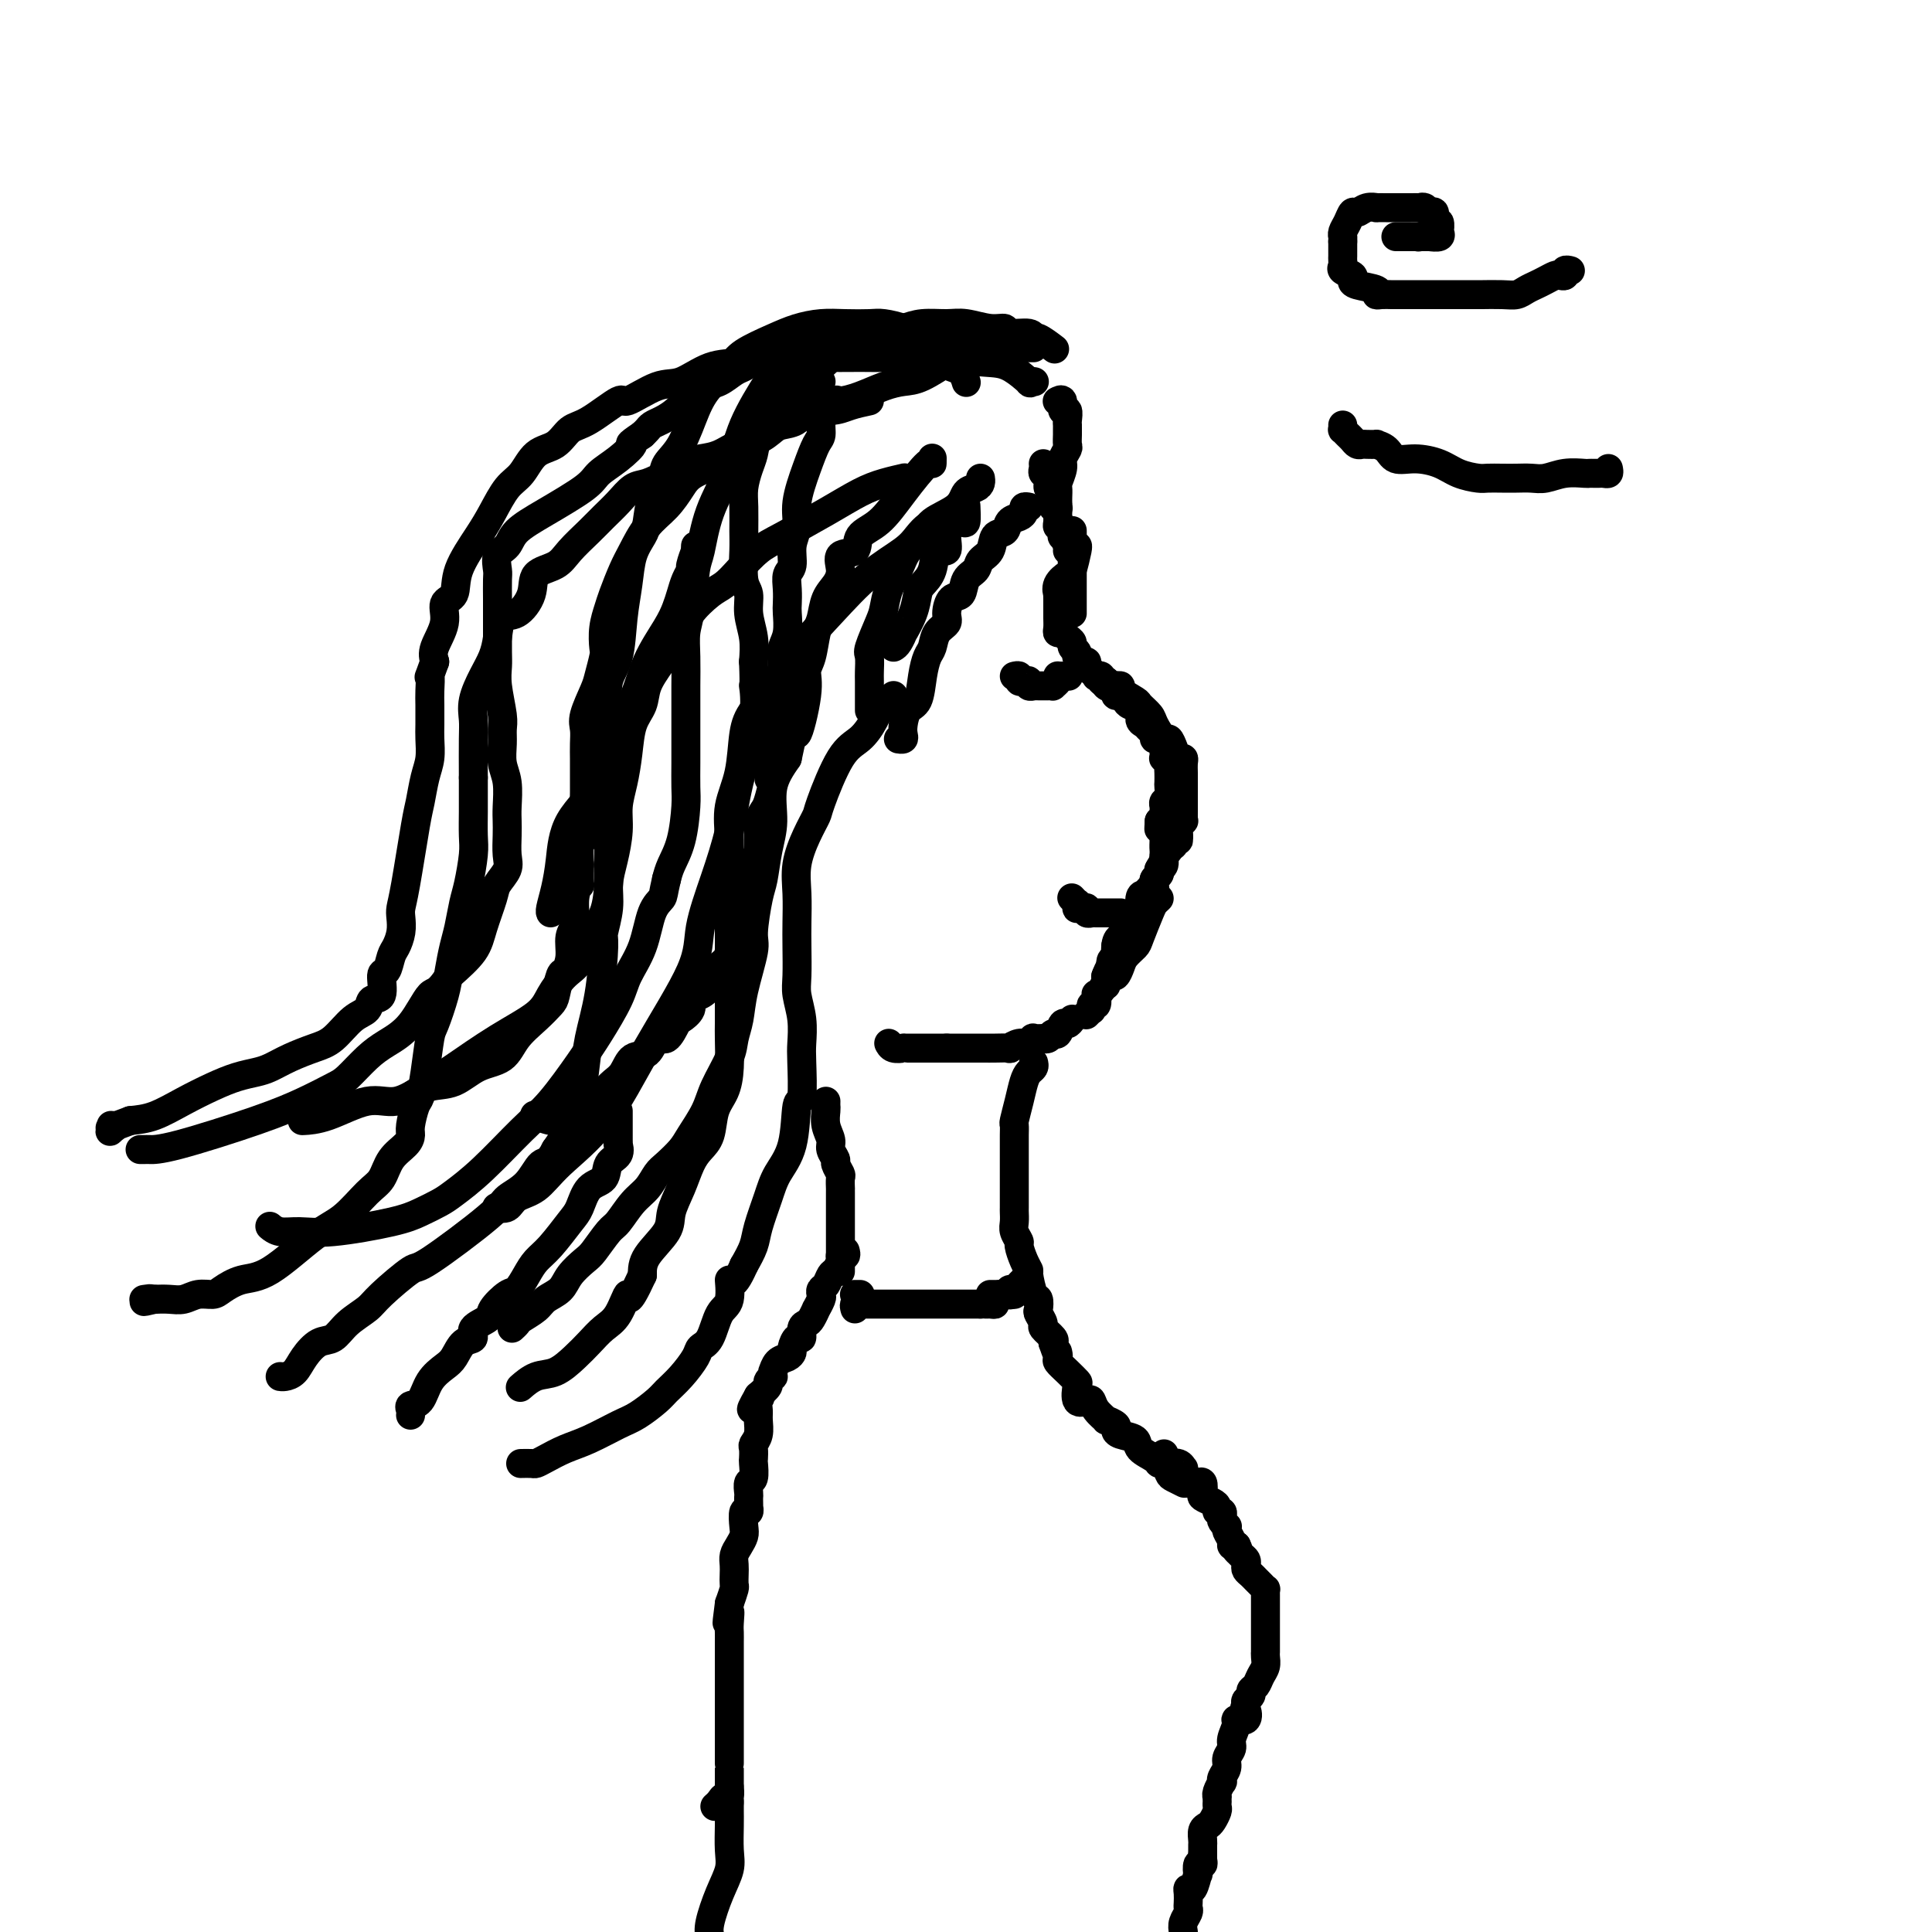 <svg viewBox='0 0 400 400' version='1.1' xmlns='http://www.w3.org/2000/svg' xmlns:xlink='http://www.w3.org/1999/xlink'><g fill='none' stroke='#000000' stroke-width='6' stroke-linecap='round' stroke-linejoin='round'><path d='M222,110c0.000,-0.132 0.000,-0.264 0,0c0.000,0.264 -0.000,0.925 0,1c0.000,0.075 0.000,-0.436 0,0c0.000,0.436 0.000,1.819 0,3c-0.000,1.181 0.000,2.159 0,3c0.000,0.841 -0.000,1.545 0,3c0.000,1.455 0.000,3.661 0,5c0.000,1.339 0.000,1.811 0,2c0.000,0.189 0.000,0.094 0,0'/><path d='M223,113c0.099,-0.012 0.198,-0.024 0,1c-0.198,1.024 -0.694,3.082 -1,4c-0.306,0.918 -0.422,0.694 -1,1c-0.578,0.306 -1.619,1.141 -2,2c-0.381,0.859 -0.102,1.740 0,2c0.102,0.260 0.027,-0.102 0,0c-0.027,0.102 -0.007,0.668 0,1c0.007,0.332 0.002,0.431 0,1c-0.002,0.569 -0.000,1.609 0,2c0.000,0.391 -0.001,0.133 0,0c0.001,-0.133 0.003,-0.142 0,0c-0.003,0.142 -0.012,0.433 0,1c0.012,0.567 0.046,1.409 0,2c-0.046,0.591 -0.171,0.932 0,1c0.171,0.068 0.638,-0.137 1,0c0.362,0.137 0.619,0.615 1,1c0.381,0.385 0.886,0.676 1,1c0.114,0.324 -0.163,0.679 0,1c0.163,0.321 0.766,0.607 1,1c0.234,0.393 0.101,0.893 0,1c-0.101,0.107 -0.168,-0.179 0,0c0.168,0.179 0.571,0.822 1,1c0.429,0.178 0.884,-0.110 1,0c0.116,0.110 -0.109,0.617 0,1c0.109,0.383 0.550,0.642 1,1c0.450,0.358 0.908,0.814 1,1c0.092,0.186 -0.181,0.101 0,0c0.181,-0.101 0.818,-0.220 1,0c0.182,0.220 -0.091,0.777 0,1c0.091,0.223 0.545,0.111 1,0'/><path d='M229,141c1.502,1.925 0.258,1.238 0,1c-0.258,-0.238 0.470,-0.026 1,0c0.530,0.026 0.863,-0.134 1,0c0.137,0.134 0.077,0.561 0,1c-0.077,0.439 -0.170,0.890 0,1c0.170,0.110 0.605,-0.121 1,0c0.395,0.121 0.750,0.596 1,1c0.250,0.404 0.395,0.738 1,1c0.605,0.262 1.669,0.451 2,1c0.331,0.549 -0.070,1.458 0,2c0.070,0.542 0.610,0.719 1,1c0.390,0.281 0.630,0.667 1,1c0.370,0.333 0.870,0.614 1,1c0.130,0.386 -0.109,0.877 0,1c0.109,0.123 0.565,-0.121 1,0c0.435,0.121 0.848,0.606 1,1c0.152,0.394 0.045,0.697 0,1c-0.045,0.303 -0.026,0.606 0,1c0.026,0.394 0.060,0.878 0,1c-0.060,0.122 -0.212,-0.118 0,0c0.212,0.118 0.789,0.594 1,1c0.211,0.406 0.058,0.743 0,1c-0.058,0.257 -0.019,0.436 0,1c0.019,0.564 0.019,1.513 0,2c-0.019,0.487 -0.058,0.512 0,1c0.058,0.488 0.212,1.440 0,2c-0.212,0.560 -0.792,0.727 -1,1c-0.208,0.273 -0.046,0.650 0,1c0.046,0.350 -0.026,0.671 0,1c0.026,0.329 0.150,0.665 0,1c-0.150,0.335 -0.575,0.667 -1,1'/><path d='M240,170c-0.155,2.702 -0.042,1.458 0,1c0.042,-0.458 0.012,-0.131 0,0c-0.012,0.131 -0.006,0.065 0,0'/><path d='M231,142c-0.137,0.015 -0.273,0.031 0,0c0.273,-0.031 0.956,-0.107 1,0c0.044,0.107 -0.550,0.397 0,1c0.550,0.603 2.245,1.518 3,2c0.755,0.482 0.569,0.530 1,1c0.431,0.470 1.477,1.361 2,2c0.523,0.639 0.521,1.026 1,2c0.479,0.974 1.439,2.533 2,3c0.561,0.467 0.725,-0.160 1,0c0.275,0.160 0.662,1.106 1,2c0.338,0.894 0.626,1.735 1,2c0.374,0.265 0.832,-0.045 1,0c0.168,0.045 0.045,0.446 0,1c-0.045,0.554 -0.012,1.262 0,2c0.012,0.738 0.003,1.507 0,2c-0.003,0.493 -0.001,0.710 0,1c0.001,0.290 0.000,0.651 0,1c-0.000,0.349 -0.000,0.685 0,1c0.000,0.315 0.000,0.609 0,1c-0.000,0.391 -0.000,0.879 0,1c0.000,0.121 0.001,-0.126 0,0c-0.001,0.126 -0.004,0.626 0,1c0.004,0.374 0.015,0.621 0,1c-0.015,0.379 -0.057,0.889 0,1c0.057,0.111 0.211,-0.177 0,0c-0.211,0.177 -0.789,0.821 -1,1c-0.211,0.179 -0.057,-0.106 0,0c0.057,0.106 0.016,0.602 0,1c-0.016,0.398 -0.008,0.699 0,1'/><path d='M244,173c-0.112,2.350 0.110,0.225 0,0c-0.110,-0.225 -0.550,1.449 -1,2c-0.450,0.551 -0.909,-0.020 -1,0c-0.091,0.020 0.186,0.633 0,1c-0.186,0.367 -0.835,0.490 -1,1c-0.165,0.510 0.153,1.408 0,2c-0.153,0.592 -0.777,0.880 -1,1c-0.223,0.120 -0.045,0.074 0,0c0.045,-0.074 -0.044,-0.175 0,0c0.044,0.175 0.219,0.625 0,1c-0.219,0.375 -0.833,0.675 -1,1c-0.167,0.325 0.114,0.674 0,1c-0.114,0.326 -0.622,0.630 -1,1c-0.378,0.370 -0.625,0.807 -1,1c-0.375,0.193 -0.877,0.141 -1,1c-0.123,0.859 0.135,2.627 0,3c-0.135,0.373 -0.662,-0.649 -1,0c-0.338,0.649 -0.486,2.971 -1,4c-0.514,1.029 -1.395,0.767 -2,1c-0.605,0.233 -0.933,0.963 -1,2c-0.067,1.037 0.126,2.381 0,3c-0.126,0.619 -0.572,0.513 -1,1c-0.428,0.487 -0.836,1.568 -1,2c-0.164,0.432 -0.082,0.216 0,0'/><path d='M231,196c0.009,-0.087 0.017,-0.174 0,0c-0.017,0.174 -0.061,0.610 0,1c0.061,0.390 0.227,0.733 0,1c-0.227,0.267 -0.848,0.456 -1,1c-0.152,0.544 0.166,1.442 0,2c-0.166,0.558 -0.815,0.774 -1,1c-0.185,0.226 0.095,0.461 0,1c-0.095,0.539 -0.565,1.383 -1,2c-0.435,0.617 -0.834,1.006 -1,1c-0.166,-0.006 -0.097,-0.408 0,0c0.097,0.408 0.223,1.625 0,2c-0.223,0.375 -0.796,-0.092 -1,0c-0.204,0.092 -0.041,0.743 0,1c0.041,0.257 -0.041,0.120 0,0c0.041,-0.120 0.203,-0.225 0,0c-0.203,0.225 -0.772,0.778 -1,1c-0.228,0.222 -0.114,0.111 0,0'/><path d='M241,172c0.001,0.440 0.001,0.880 0,1c-0.001,0.120 -0.004,-0.080 0,0c0.004,0.080 0.016,0.441 0,1c-0.016,0.559 -0.061,1.316 0,2c0.061,0.684 0.227,1.296 0,2c-0.227,0.704 -0.846,1.499 -1,2c-0.154,0.501 0.156,0.708 0,1c-0.156,0.292 -0.778,0.670 -1,1c-0.222,0.330 -0.045,0.612 0,1c0.045,0.388 -0.043,0.881 0,1c0.043,0.119 0.218,-0.136 0,0c-0.218,0.136 -0.829,0.664 -1,1c-0.171,0.336 0.098,0.481 0,1c-0.098,0.519 -0.562,1.414 -1,2c-0.438,0.586 -0.850,0.864 -1,1c-0.150,0.136 -0.039,0.131 0,0c0.039,-0.131 0.007,-0.389 0,0c-0.007,0.389 0.012,1.424 0,2c-0.012,0.576 -0.055,0.694 0,1c0.055,0.306 0.207,0.799 0,1c-0.207,0.201 -0.772,0.109 -1,0c-0.228,-0.109 -0.117,-0.236 0,0c0.117,0.236 0.242,0.834 0,1c-0.242,0.166 -0.849,-0.099 -1,0c-0.151,0.099 0.155,0.563 0,1c-0.155,0.437 -0.773,0.849 -1,1c-0.227,0.151 -0.065,0.043 0,0c0.065,-0.043 0.032,-0.022 0,0'/><path d='M240,186c-0.366,0.335 -0.732,0.670 -1,1c-0.268,0.330 -0.439,0.654 -1,2c-0.561,1.346 -1.512,3.713 -2,5c-0.488,1.287 -0.512,1.493 -1,2c-0.488,0.507 -1.441,1.316 -2,2c-0.559,0.684 -0.724,1.245 -1,2c-0.276,0.755 -0.662,1.705 -1,2c-0.338,0.295 -0.627,-0.065 -1,0c-0.373,0.065 -0.831,0.556 -1,1c-0.169,0.444 -0.048,0.841 0,1c0.048,0.159 0.024,0.079 0,0'/><path d='M221,114c0.111,-0.180 0.222,-0.359 0,-1c-0.222,-0.641 -0.777,-1.743 -1,-2c-0.223,-0.257 -0.112,0.331 0,0c0.112,-0.331 0.227,-1.582 0,-2c-0.227,-0.418 -0.797,-0.004 -1,0c-0.203,0.004 -0.041,-0.401 0,-1c0.041,-0.599 -0.041,-1.390 0,-2c0.041,-0.610 0.203,-1.037 0,-1c-0.203,0.037 -0.771,0.539 -1,0c-0.229,-0.539 -0.118,-2.119 0,-3c0.118,-0.881 0.242,-1.062 0,-1c-0.242,0.062 -0.849,0.367 -1,0c-0.151,-0.367 0.156,-1.405 0,-2c-0.156,-0.595 -0.774,-0.747 -1,-1c-0.226,-0.253 -0.061,-0.607 0,-1c0.061,-0.393 0.017,-0.827 0,-1c-0.017,-0.173 -0.009,-0.087 0,0'/><path d='M219,105c0.002,-0.368 0.005,-0.735 0,-1c-0.005,-0.265 -0.016,-0.427 0,-1c0.016,-0.573 0.061,-1.558 0,-2c-0.061,-0.442 -0.227,-0.341 0,-1c0.227,-0.659 0.845,-2.078 1,-3c0.155,-0.922 -0.155,-1.346 0,-2c0.155,-0.654 0.774,-1.538 1,-2c0.226,-0.462 0.060,-0.504 0,-1c-0.060,-0.496 -0.015,-1.447 0,-2c0.015,-0.553 0.000,-0.706 0,-1c-0.000,-0.294 0.015,-0.727 0,-1c-0.015,-0.273 -0.060,-0.385 0,-1c0.060,-0.615 0.226,-1.734 0,-2c-0.226,-0.266 -0.844,0.320 -1,0c-0.156,-0.320 0.150,-1.548 0,-2c-0.150,-0.452 -0.757,-0.129 -1,0c-0.243,0.129 -0.121,0.065 0,0'/><path d='M218,72c0.309,0.235 0.618,0.471 0,0c-0.618,-0.471 -2.164,-1.647 -3,-2c-0.836,-0.353 -0.963,0.117 -1,0c-0.037,-0.117 0.016,-0.820 -1,-1c-1.016,-0.180 -3.103,0.162 -4,0c-0.897,-0.162 -0.606,-0.829 -1,-1c-0.394,-0.171 -1.473,0.153 -3,0c-1.527,-0.153 -3.504,-0.784 -5,-1c-1.496,-0.216 -2.513,-0.017 -4,0c-1.487,0.017 -3.445,-0.148 -5,0c-1.555,0.148 -2.708,0.608 -4,1c-1.292,0.392 -2.724,0.714 -4,1c-1.276,0.286 -2.397,0.534 -4,1c-1.603,0.466 -3.689,1.150 -5,2c-1.311,0.850 -1.848,1.866 -3,3c-1.152,1.134 -2.918,2.386 -4,3c-1.082,0.614 -1.480,0.590 -2,1c-0.520,0.410 -1.161,1.252 -2,2c-0.839,0.748 -1.875,1.400 -3,3c-1.125,1.600 -2.340,4.149 -3,6c-0.660,1.851 -0.765,3.006 -1,4c-0.235,0.994 -0.598,1.827 -1,3c-0.402,1.173 -0.841,2.685 -1,4c-0.159,1.315 -0.039,2.434 0,4c0.039,1.566 -0.005,3.579 0,5c0.005,1.421 0.058,2.248 0,4c-0.058,1.752 -0.225,4.428 0,6c0.225,1.572 0.844,2.040 1,3c0.156,0.960 -0.150,2.412 0,4c0.150,1.588 0.757,3.311 1,5c0.243,1.689 0.121,3.345 0,5'/><path d='M156,137c0.267,6.454 -0.066,4.588 0,5c0.066,0.412 0.532,3.102 0,7c-0.532,3.898 -2.062,9.006 -3,13c-0.938,3.994 -1.283,6.875 -2,10c-0.717,3.125 -1.804,6.493 -3,10c-1.196,3.507 -2.500,7.154 -3,10c-0.500,2.846 -0.194,4.892 -2,9c-1.806,4.108 -5.723,10.279 -9,16c-3.277,5.721 -5.913,10.990 -9,15c-3.087,4.010 -6.624,6.759 -9,9c-2.376,2.241 -3.590,3.973 -5,5c-1.410,1.027 -3.017,1.347 -4,2c-0.983,0.653 -1.342,1.637 -2,2c-0.658,0.363 -1.617,0.104 -2,0c-0.383,-0.104 -0.192,-0.052 0,0'/><path d='M214,79c0.138,0.023 0.277,0.045 0,0c-0.277,-0.045 -0.969,-0.158 -1,0c-0.031,0.158 0.600,0.586 0,0c-0.600,-0.586 -2.431,-2.185 -4,-3c-1.569,-0.815 -2.877,-0.845 -5,-1c-2.123,-0.155 -5.061,-0.434 -8,-1c-2.939,-0.566 -5.880,-1.418 -9,-2c-3.120,-0.582 -6.418,-0.895 -9,-1c-2.582,-0.105 -4.449,-0.002 -6,0c-1.551,0.002 -2.787,-0.097 -4,0c-1.213,0.097 -2.405,0.389 -3,1c-0.595,0.611 -0.594,1.542 -1,2c-0.406,0.458 -1.218,0.443 -2,1c-0.782,0.557 -1.533,1.686 -3,4c-1.467,2.314 -3.650,5.811 -5,9c-1.350,3.189 -1.867,6.068 -3,9c-1.133,2.932 -2.882,5.918 -4,9c-1.118,3.082 -1.606,6.262 -2,8c-0.394,1.738 -0.694,2.036 -1,4c-0.306,1.964 -0.618,5.594 -1,8c-0.382,2.406 -0.834,3.588 -1,5c-0.166,1.412 -0.044,3.054 0,5c0.044,1.946 0.012,4.194 0,6c-0.012,1.806 -0.003,3.169 0,5c0.003,1.831 -0.001,4.131 0,6c0.001,1.869 0.008,3.308 0,5c-0.008,1.692 -0.030,3.636 0,5c0.030,1.364 0.111,2.149 0,4c-0.111,1.851 -0.415,4.768 -1,7c-0.585,2.232 -1.453,3.781 -2,5c-0.547,1.219 -0.774,2.110 -1,3'/><path d='M138,182c-0.745,3.136 -0.606,3.476 -1,4c-0.394,0.524 -1.319,1.231 -2,3c-0.681,1.769 -1.117,4.601 -2,7c-0.883,2.399 -2.213,4.364 -3,6c-0.787,1.636 -1.032,2.944 -2,5c-0.968,2.056 -2.658,4.860 -4,7c-1.342,2.140 -2.334,3.617 -4,6c-1.666,2.383 -4.006,5.674 -6,8c-1.994,2.326 -3.642,3.687 -6,6c-2.358,2.313 -5.425,5.578 -8,8c-2.575,2.422 -4.659,4.002 -6,5c-1.341,0.998 -1.940,1.416 -3,2c-1.060,0.584 -2.580,1.334 -4,2c-1.420,0.666 -2.738,1.246 -6,2c-3.262,0.754 -8.468,1.680 -12,2c-3.532,0.320 -5.390,0.034 -7,0c-1.610,-0.034 -2.972,0.183 -4,0c-1.028,-0.183 -1.722,-0.767 -2,-1c-0.278,-0.233 -0.139,-0.117 0,0'/><path d='M214,72c-0.437,0.000 -0.875,0.001 -1,0c-0.125,-0.001 0.061,-0.003 0,0c-0.061,0.003 -0.369,0.012 -1,0c-0.631,-0.012 -1.587,-0.046 -2,0c-0.413,0.046 -0.285,0.171 -1,0c-0.715,-0.171 -2.273,-0.637 -4,-1c-1.727,-0.363 -3.625,-0.623 -5,-1c-1.375,-0.377 -2.228,-0.872 -4,-1c-1.772,-0.128 -4.461,0.109 -6,0c-1.539,-0.109 -1.926,-0.566 -3,-1c-1.074,-0.434 -2.835,-0.846 -4,-1c-1.165,-0.154 -1.733,-0.050 -3,0c-1.267,0.050 -3.232,0.047 -5,0c-1.768,-0.047 -3.339,-0.138 -5,0c-1.661,0.138 -3.410,0.504 -5,1c-1.590,0.496 -3.020,1.123 -5,2c-1.980,0.877 -4.511,2.006 -6,3c-1.489,0.994 -1.937,1.855 -3,3c-1.063,1.145 -2.742,2.574 -4,4c-1.258,1.426 -2.095,2.848 -3,5c-0.905,2.152 -1.878,5.034 -3,7c-1.122,1.966 -2.394,3.015 -3,4c-0.606,0.985 -0.547,1.906 -1,3c-0.453,1.094 -1.416,2.359 -2,4c-0.584,1.641 -0.787,3.657 -1,5c-0.213,1.343 -0.437,2.015 -1,3c-0.563,0.985 -1.465,2.285 -2,4c-0.535,1.715 -0.704,3.846 -1,6c-0.296,2.154 -0.718,4.330 -1,7c-0.282,2.670 -0.422,5.834 -1,8c-0.578,2.166 -1.594,3.333 -2,5c-0.406,1.667 -0.203,3.833 0,6'/><path d='M126,147c-1.392,7.686 -0.373,4.899 0,5c0.373,0.101 0.100,3.088 0,5c-0.100,1.912 -0.027,2.750 0,4c0.027,1.250 0.007,2.912 0,5c-0.007,2.088 -0.003,4.603 0,6c0.003,1.397 0.005,1.677 0,3c-0.005,1.323 -0.017,3.688 0,5c0.017,1.312 0.062,1.571 0,3c-0.062,1.429 -0.233,4.027 -1,6c-0.767,1.973 -2.130,3.321 -3,5c-0.870,1.679 -1.247,3.689 -2,5c-0.753,1.311 -1.884,1.922 -3,3c-1.116,1.078 -2.218,2.623 -3,4c-0.782,1.377 -1.243,2.588 -3,4c-1.757,1.412 -4.808,3.027 -8,5c-3.192,1.973 -6.523,4.304 -9,6c-2.477,1.696 -4.100,2.756 -6,4c-1.900,1.244 -4.075,2.673 -6,3c-1.925,0.327 -3.598,-0.448 -6,0c-2.402,0.448 -5.531,2.121 -8,3c-2.469,0.879 -4.277,0.966 -5,1c-0.723,0.034 -0.362,0.017 0,0'/><path d='M200,79c-0.016,-0.054 -0.033,-0.108 0,0c0.033,0.108 0.114,0.379 0,0c-0.114,-0.379 -0.425,-1.406 -1,-2c-0.575,-0.594 -1.414,-0.754 -2,-1c-0.586,-0.246 -0.920,-0.576 -1,-1c-0.080,-0.424 0.095,-0.941 0,-1c-0.095,-0.059 -0.461,0.339 -1,0c-0.539,-0.339 -1.250,-1.415 -2,-2c-0.750,-0.585 -1.538,-0.679 -2,-1c-0.462,-0.321 -0.598,-0.870 -1,-1c-0.402,-0.130 -1.070,0.160 -2,0c-0.930,-0.160 -2.122,-0.771 -3,-1c-0.878,-0.229 -1.443,-0.077 -2,0c-0.557,0.077 -1.107,0.080 -2,0c-0.893,-0.080 -2.129,-0.243 -3,0c-0.871,0.243 -1.376,0.891 -2,1c-0.624,0.109 -1.368,-0.322 -3,0c-1.632,0.322 -4.153,1.396 -6,2c-1.847,0.604 -3.022,0.738 -4,1c-0.978,0.262 -1.759,0.651 -3,1c-1.241,0.349 -2.940,0.656 -4,1c-1.060,0.344 -1.480,0.724 -2,1c-0.520,0.276 -1.139,0.448 -2,1c-0.861,0.552 -1.963,1.486 -3,2c-1.037,0.514 -2.008,0.610 -3,1c-0.992,0.390 -2.006,1.074 -3,2c-0.994,0.926 -1.968,2.093 -3,3c-1.032,0.907 -2.122,1.552 -3,2c-0.878,0.448 -1.544,0.697 -2,1c-0.456,0.303 -0.702,0.658 -1,1c-0.298,0.342 -0.649,0.671 -1,1'/><path d='M133,90c-3.889,2.632 -2.110,1.712 -2,2c0.110,0.288 -1.448,1.785 -3,3c-1.552,1.215 -3.097,2.150 -4,3c-0.903,0.850 -1.164,1.616 -3,3c-1.836,1.384 -5.249,3.386 -8,5c-2.751,1.614 -4.842,2.839 -6,4c-1.158,1.161 -1.382,2.257 -2,3c-0.618,0.743 -1.630,1.132 -2,2c-0.370,0.868 -0.099,2.216 0,3c0.099,0.784 0.027,1.004 0,2c-0.027,0.996 -0.007,2.769 0,4c0.007,1.231 0.001,1.919 0,3c-0.001,1.081 0.004,2.555 0,4c-0.004,1.445 -0.015,2.862 0,4c0.015,1.138 0.057,1.998 0,3c-0.057,1.002 -0.212,2.148 0,4c0.212,1.852 0.793,4.412 1,6c0.207,1.588 0.041,2.203 0,3c-0.041,0.797 0.041,1.774 0,3c-0.041,1.226 -0.207,2.701 0,4c0.207,1.299 0.787,2.424 1,4c0.213,1.576 0.059,3.604 0,5c-0.059,1.396 -0.023,2.159 0,3c0.023,0.841 0.032,1.759 0,3c-0.032,1.241 -0.106,2.806 0,4c0.106,1.194 0.393,2.016 0,3c-0.393,0.984 -1.464,2.131 -2,3c-0.536,0.869 -0.535,1.460 -1,3c-0.465,1.540 -1.394,4.030 -2,6c-0.606,1.970 -0.887,3.420 -2,5c-1.113,1.580 -3.056,3.290 -5,5'/><path d='M93,202c-2.588,4.001 -3.057,3.005 -4,4c-0.943,0.995 -2.361,3.981 -4,6c-1.639,2.019 -3.499,3.071 -5,4c-1.501,0.929 -2.642,1.734 -4,3c-1.358,1.266 -2.933,2.994 -4,4c-1.067,1.006 -1.627,1.289 -3,2c-1.373,0.711 -3.558,1.851 -6,3c-2.442,1.149 -5.141,2.308 -10,4c-4.859,1.692 -11.876,3.917 -16,5c-4.124,1.083 -5.353,1.022 -6,1c-0.647,-0.022 -0.713,-0.006 -1,0c-0.287,0.006 -0.796,0.002 -1,0c-0.204,-0.002 -0.102,-0.001 0,0'/><path d='M170,79c-0.487,0.765 -0.974,1.530 -2,2c-1.026,0.470 -2.593,0.646 -3,1c-0.407,0.354 0.344,0.885 -1,2c-1.344,1.115 -4.782,2.815 -7,4c-2.218,1.185 -3.215,1.857 -4,3c-0.785,1.143 -1.357,2.758 -3,4c-1.643,1.242 -4.355,2.110 -6,3c-1.645,0.890 -2.222,1.800 -3,3c-0.778,1.200 -1.756,2.688 -3,4c-1.244,1.312 -2.753,2.447 -4,4c-1.247,1.553 -2.233,3.524 -3,5c-0.767,1.476 -1.316,2.458 -2,4c-0.684,1.542 -1.503,3.643 -2,5c-0.497,1.357 -0.672,1.971 -1,3c-0.328,1.029 -0.807,2.475 -1,4c-0.193,1.525 -0.098,3.129 0,4c0.098,0.871 0.198,1.009 0,2c-0.198,0.991 -0.694,2.834 -1,4c-0.306,1.166 -0.422,1.653 -1,3c-0.578,1.347 -1.619,3.553 -2,5c-0.381,1.447 -0.102,2.135 0,3c0.102,0.865 0.027,1.907 0,3c-0.027,1.093 -0.008,2.237 0,3c0.008,0.763 0.003,1.147 0,2c-0.003,0.853 -0.005,2.177 0,3c0.005,0.823 0.015,1.146 0,2c-0.015,0.854 -0.056,2.239 0,4c0.056,1.761 0.207,3.897 0,5c-0.207,1.103 -0.774,1.172 -1,2c-0.226,0.828 -0.113,2.414 0,4'/><path d='M120,179c-0.089,5.592 0.187,4.071 0,4c-0.187,-0.071 -0.838,1.309 -1,3c-0.162,1.691 0.164,3.693 0,5c-0.164,1.307 -0.818,1.919 -1,3c-0.182,1.081 0.107,2.631 0,4c-0.107,1.369 -0.611,2.557 -1,3c-0.389,0.443 -0.664,0.140 -1,1c-0.336,0.860 -0.735,2.881 -1,4c-0.265,1.119 -0.398,1.334 -1,2c-0.602,0.666 -1.675,1.783 -3,3c-1.325,1.217 -2.902,2.535 -4,4c-1.098,1.465 -1.716,3.079 -3,4c-1.284,0.921 -3.233,1.151 -5,2c-1.767,0.849 -3.353,2.319 -5,3c-1.647,0.681 -3.356,0.575 -5,1c-1.644,0.425 -3.224,1.382 -4,2c-0.776,0.618 -0.747,0.897 -1,1c-0.253,0.103 -0.786,0.029 -1,0c-0.214,-0.029 -0.107,-0.015 0,0'/><path d='M196,75c-0.126,0.084 -0.251,0.168 0,0c0.251,-0.168 0.879,-0.589 0,0c-0.879,0.589 -3.265,2.186 -5,3c-1.735,0.814 -2.818,0.843 -4,1c-1.182,0.157 -2.463,0.442 -4,1c-1.537,0.558 -3.329,1.388 -5,2c-1.671,0.612 -3.222,1.006 -4,1c-0.778,-0.006 -0.782,-0.412 -1,0c-0.218,0.412 -0.649,1.641 -1,2c-0.351,0.359 -0.621,-0.154 -1,0c-0.379,0.154 -0.866,0.974 -1,2c-0.134,1.026 0.084,2.259 0,3c-0.084,0.741 -0.472,0.991 -1,2c-0.528,1.009 -1.198,2.778 -2,5c-0.802,2.222 -1.735,4.898 -2,7c-0.265,2.102 0.139,3.629 0,5c-0.139,1.371 -0.822,2.584 -1,4c-0.178,1.416 0.148,3.035 0,4c-0.148,0.965 -0.771,1.276 -1,2c-0.229,0.724 -0.065,1.860 0,3c0.065,1.140 0.032,2.283 0,3c-0.032,0.717 -0.061,1.009 0,2c0.061,0.991 0.213,2.682 0,4c-0.213,1.318 -0.792,2.263 -1,3c-0.208,0.737 -0.045,1.267 0,3c0.045,1.733 -0.026,4.670 0,6c0.026,1.330 0.151,1.052 0,2c-0.151,0.948 -0.576,3.120 -1,4c-0.424,0.880 -0.845,0.468 -1,1c-0.155,0.532 -0.044,2.009 0,3c0.044,0.991 0.022,1.495 0,2'/><path d='M160,155c-1.543,11.095 -0.402,4.831 0,3c0.402,-1.831 0.065,0.770 0,2c-0.065,1.230 0.141,1.089 0,2c-0.141,0.911 -0.630,2.874 -1,4c-0.370,1.126 -0.620,1.416 -1,2c-0.380,0.584 -0.889,1.462 -1,3c-0.111,1.538 0.177,3.734 0,5c-0.177,1.266 -0.818,1.601 -1,2c-0.182,0.399 0.096,0.863 0,2c-0.096,1.137 -0.565,2.946 -1,4c-0.435,1.054 -0.838,1.352 -1,2c-0.162,0.648 -0.085,1.648 0,2c0.085,0.352 0.179,0.058 0,1c-0.179,0.942 -0.629,3.119 -1,4c-0.371,0.881 -0.662,0.466 -1,1c-0.338,0.534 -0.723,2.017 -1,3c-0.277,0.983 -0.446,1.467 -1,2c-0.554,0.533 -1.491,1.115 -2,2c-0.509,0.885 -0.588,2.073 -1,3c-0.412,0.927 -1.156,1.594 -2,2c-0.844,0.406 -1.787,0.552 -2,1c-0.213,0.448 0.305,1.199 0,2c-0.305,0.801 -1.431,1.651 -2,2c-0.569,0.349 -0.579,0.196 -1,1c-0.421,0.804 -1.253,2.565 -2,3c-0.747,0.435 -1.407,-0.456 -2,0c-0.593,0.456 -1.117,2.257 -2,3c-0.883,0.743 -2.123,0.426 -3,1c-0.877,0.574 -1.390,2.039 -2,3c-0.610,0.961 -1.317,1.417 -2,2c-0.683,0.583 -1.341,1.291 -2,2'/><path d='M125,226c-2.218,1.882 -1.263,1.086 -1,1c0.263,-0.086 -0.167,0.537 -1,1c-0.833,0.463 -2.070,0.766 -3,1c-0.930,0.234 -1.553,0.399 -2,1c-0.447,0.601 -0.719,1.639 -1,2c-0.281,0.361 -0.570,0.045 -1,0c-0.430,-0.045 -1.000,0.180 -2,0c-1.000,-0.180 -2.428,-0.766 -3,-1c-0.572,-0.234 -0.286,-0.117 0,0'/><path d='M222,211c-0.333,0.486 -0.666,0.971 -1,1c-0.334,0.029 -0.668,-0.399 -1,0c-0.332,0.399 -0.661,1.623 -1,2c-0.339,0.377 -0.687,-0.095 -1,0c-0.313,0.095 -0.591,0.756 -1,1c-0.409,0.244 -0.949,0.069 -1,0c-0.051,-0.069 0.387,-0.034 0,0c-0.387,0.034 -1.601,0.065 -2,0c-0.399,-0.065 0.015,-0.228 0,0c-0.015,0.228 -0.458,0.846 -1,1c-0.542,0.154 -1.181,-0.155 -2,0c-0.819,0.155 -1.816,0.774 -2,1c-0.184,0.226 0.447,0.061 0,0c-0.447,-0.061 -1.970,-0.016 -3,0c-1.030,0.016 -1.568,0.004 -2,0c-0.432,-0.004 -0.760,-0.001 -1,0c-0.240,0.001 -0.392,0.000 -1,0c-0.608,-0.000 -1.671,-0.000 -2,0c-0.329,0.000 0.077,0.000 0,0c-0.077,-0.000 -0.636,-0.000 -1,0c-0.364,0.000 -0.533,0.000 -1,0c-0.467,-0.000 -1.234,-0.000 -2,0'/><path d='M196,217c-2.113,-0.000 -0.896,-0.000 -1,0c-0.104,0.000 -1.529,0.000 -2,0c-0.471,-0.000 0.013,-0.000 0,0c-0.013,0.000 -0.524,0.000 -1,0c-0.476,-0.000 -0.919,-0.000 -1,0c-0.081,0.000 0.198,0.000 0,0c-0.198,-0.000 -0.874,-0.000 -1,0c-0.126,0.000 0.300,0.001 0,0c-0.300,-0.001 -1.324,-0.004 -2,0c-0.676,0.004 -1.004,0.015 -1,0c0.004,-0.015 0.341,-0.056 0,0c-0.341,0.056 -1.361,0.207 -2,0c-0.639,-0.207 -0.897,-0.774 -1,-1c-0.103,-0.226 -0.052,-0.113 0,0'/><path d='M214,220c0.089,0.346 0.178,0.692 0,1c-0.178,0.308 -0.622,0.578 -1,1c-0.378,0.422 -0.690,0.995 -1,2c-0.310,1.005 -0.619,2.444 -1,4c-0.381,1.556 -0.834,3.231 -1,4c-0.166,0.769 -0.044,0.631 0,1c0.044,0.369 0.012,1.244 0,2c-0.012,0.756 -0.003,1.395 0,2c0.003,0.605 0.001,1.178 0,2c-0.001,0.822 -0.000,1.893 0,3c0.000,1.107 0.000,2.250 0,3c-0.000,0.750 -0.001,1.107 0,2c0.001,0.893 0.004,2.324 0,3c-0.004,0.676 -0.016,0.599 0,1c0.016,0.401 0.060,1.280 0,2c-0.060,0.720 -0.222,1.283 0,2c0.222,0.717 0.829,1.590 1,2c0.171,0.410 -0.095,0.359 0,1c0.095,0.641 0.551,1.974 1,3c0.449,1.026 0.891,1.746 1,2c0.109,0.254 -0.116,0.042 0,1c0.116,0.958 0.571,3.087 1,4c0.429,0.913 0.831,0.611 1,1c0.169,0.389 0.105,1.470 0,2c-0.105,0.530 -0.252,0.509 0,1c0.252,0.491 0.903,1.492 1,2c0.097,0.508 -0.358,0.521 0,1c0.358,0.479 1.531,1.422 2,2c0.469,0.578 0.235,0.789 0,1'/><path d='M218,278c1.458,4.270 1.102,2.444 1,2c-0.102,-0.444 0.050,0.495 0,1c-0.050,0.505 -0.302,0.577 0,1c0.302,0.423 1.159,1.196 2,2c0.841,0.804 1.664,1.640 2,2c0.336,0.360 0.183,0.246 0,1c-0.183,0.754 -0.395,2.378 0,3c0.395,0.622 1.396,0.243 2,0c0.604,-0.243 0.810,-0.349 1,0c0.190,0.349 0.362,1.154 1,2c0.638,0.846 1.741,1.732 2,2c0.259,0.268 -0.326,-0.084 0,0c0.326,0.084 1.563,0.603 2,1c0.437,0.397 0.075,0.673 0,1c-0.075,0.327 0.137,0.705 1,1c0.863,0.295 2.378,0.508 3,1c0.622,0.492 0.352,1.263 1,2c0.648,0.737 2.214,1.440 3,2c0.786,0.560 0.793,0.977 1,1c0.207,0.023 0.616,-0.348 1,0c0.384,0.348 0.744,1.414 1,2c0.256,0.586 0.409,0.693 1,1c0.591,0.307 1.621,0.813 2,1c0.379,0.187 0.108,0.053 0,0c-0.108,-0.053 -0.054,-0.027 0,0'/><path d='M241,301c0.409,0.848 0.817,1.695 1,2c0.183,0.305 0.140,0.067 0,0c-0.140,-0.067 -0.378,0.038 0,0c0.378,-0.038 1.373,-0.218 2,0c0.627,0.218 0.885,0.833 1,1c0.115,0.167 0.086,-0.113 0,0c-0.086,0.113 -0.231,0.619 0,1c0.231,0.381 0.836,0.636 1,1c0.164,0.364 -0.113,0.836 0,1c0.113,0.164 0.617,0.019 1,0c0.383,-0.019 0.645,0.089 1,0c0.355,-0.089 0.803,-0.375 1,0c0.197,0.375 0.143,1.411 0,2c-0.143,0.589 -0.374,0.731 0,1c0.374,0.269 1.354,0.663 2,1c0.646,0.337 0.957,0.615 1,1c0.043,0.385 -0.181,0.878 0,1c0.181,0.122 0.767,-0.125 1,0c0.233,0.125 0.114,0.624 0,1c-0.114,0.376 -0.223,0.629 0,1c0.223,0.371 0.777,0.860 1,1c0.223,0.140 0.115,-0.067 0,0c-0.115,0.067 -0.237,0.410 0,1c0.237,0.590 0.833,1.428 1,2c0.167,0.572 -0.095,0.878 0,1c0.095,0.122 0.548,0.061 1,0'/><path d='M256,320c1.038,2.190 0.134,1.164 0,1c-0.134,-0.164 0.503,0.533 1,1c0.497,0.467 0.854,0.702 1,1c0.146,0.298 0.080,0.657 0,1c-0.080,0.343 -0.175,0.670 0,1c0.175,0.330 0.621,0.662 1,1c0.379,0.338 0.690,0.682 1,1c0.310,0.318 0.619,0.610 1,1c0.381,0.390 0.834,0.879 1,1c0.166,0.121 0.044,-0.124 0,0c-0.044,0.124 -0.012,0.619 0,1c0.012,0.381 0.003,0.647 0,1c-0.003,0.353 -0.001,0.791 0,1c0.001,0.209 0.000,0.188 0,1c-0.000,0.812 -0.000,2.455 0,3c0.000,0.545 0.000,-0.009 0,0c-0.000,0.009 0.000,0.579 0,1c-0.000,0.421 -0.000,0.691 0,1c0.000,0.309 0.000,0.657 0,1c-0.000,0.343 -0.000,0.683 0,1c0.000,0.317 0.001,0.613 0,1c-0.001,0.387 -0.003,0.866 0,1c0.003,0.134 0.012,-0.077 0,0c-0.012,0.077 -0.046,0.440 0,1c0.046,0.560 0.171,1.316 0,2c-0.171,0.684 -0.638,1.297 -1,2c-0.362,0.703 -0.619,1.498 -1,2c-0.381,0.502 -0.886,0.712 -1,1c-0.114,0.288 0.162,0.654 0,1c-0.162,0.346 -0.760,0.670 -1,1c-0.240,0.330 -0.120,0.665 0,1'/><path d='M258,353c-0.653,1.341 -0.284,0.695 0,1c0.284,0.305 0.484,1.562 0,2c-0.484,0.438 -1.650,0.057 -2,0c-0.350,-0.057 0.118,0.211 0,1c-0.118,0.789 -0.820,2.099 -1,3c-0.180,0.901 0.162,1.395 0,2c-0.162,0.605 -0.827,1.323 -1,2c-0.173,0.677 0.146,1.312 0,2c-0.146,0.688 -0.757,1.428 -1,2c-0.243,0.572 -0.118,0.975 0,1c0.118,0.025 0.228,-0.329 0,0c-0.228,0.329 -0.793,1.341 -1,2c-0.207,0.659 -0.056,0.964 0,1c0.056,0.036 0.016,-0.199 0,0c-0.016,0.199 -0.007,0.830 0,1c0.007,0.170 0.013,-0.123 0,0c-0.013,0.123 -0.046,0.662 0,1c0.046,0.338 0.170,0.476 0,1c-0.170,0.524 -0.634,1.436 -1,2c-0.366,0.564 -0.634,0.781 -1,1c-0.366,0.219 -0.830,0.440 -1,1c-0.170,0.560 -0.046,1.460 0,2c0.046,0.540 0.012,0.719 0,1c-0.012,0.281 -0.003,0.663 0,1c0.003,0.337 0.001,0.629 0,1c-0.001,0.371 -0.000,0.820 0,1c0.000,0.180 0.000,0.090 0,0'/><path d='M249,384c-0.030,0.291 -0.060,0.583 0,1c0.060,0.417 0.209,0.960 0,1c-0.209,0.040 -0.778,-0.424 -1,0c-0.222,0.424 -0.098,1.737 0,2c0.098,0.263 0.170,-0.526 0,0c-0.170,0.526 -0.582,2.365 -1,3c-0.418,0.635 -0.843,0.067 -1,0c-0.157,-0.067 -0.046,0.366 0,1c0.046,0.634 0.026,1.468 0,2c-0.026,0.532 -0.059,0.761 0,1c0.059,0.239 0.208,0.487 0,1c-0.208,0.513 -0.774,1.289 -1,2c-0.226,0.711 -0.113,1.355 0,2'/><path d='M171,228c-0.009,0.379 -0.018,0.759 0,1c0.018,0.241 0.061,0.345 0,1c-0.061,0.655 -0.228,1.862 0,3c0.228,1.138 0.849,2.207 1,3c0.151,0.793 -0.170,1.310 0,2c0.170,0.690 0.830,1.552 1,2c0.170,0.448 -0.151,0.484 0,1c0.151,0.516 0.772,1.514 1,2c0.228,0.486 0.061,0.459 0,1c-0.061,0.541 -0.016,1.651 0,2c0.016,0.349 0.004,-0.061 0,0c-0.004,0.061 -0.001,0.594 0,1c0.001,0.406 0.000,0.684 0,1c-0.000,0.316 -0.000,0.670 0,1c0.000,0.330 0.000,0.637 0,1c-0.000,0.363 -0.000,0.781 0,1c0.000,0.219 0.000,0.239 0,1c-0.000,0.761 -0.000,2.265 0,3c0.000,0.735 0.000,0.702 0,1c-0.000,0.298 -0.000,0.928 0,2c0.000,1.072 0.000,2.586 0,3c-0.000,0.414 -0.000,-0.273 0,0c0.000,0.273 0.000,1.507 0,2c-0.000,0.493 -0.000,0.247 0,0'/><path d='M175,259c0.120,0.438 0.239,0.876 0,1c-0.239,0.124 -0.837,-0.065 -1,0c-0.163,0.065 0.110,0.384 0,1c-0.110,0.616 -0.604,1.527 -1,2c-0.396,0.473 -0.693,0.507 -1,1c-0.307,0.493 -0.622,1.447 -1,2c-0.378,0.553 -0.818,0.707 -1,1c-0.182,0.293 -0.104,0.726 0,1c0.104,0.274 0.235,0.388 0,1c-0.235,0.612 -0.838,1.721 -1,2c-0.162,0.279 0.115,-0.271 0,0c-0.115,0.271 -0.622,1.363 -1,2c-0.378,0.637 -0.627,0.818 -1,1c-0.373,0.182 -0.870,0.363 -1,1c-0.130,0.637 0.107,1.729 0,2c-0.107,0.271 -0.557,-0.280 -1,0c-0.443,0.280 -0.879,1.389 -1,2c-0.121,0.611 0.073,0.723 0,1c-0.073,0.277 -0.412,0.719 -1,1c-0.588,0.281 -1.424,0.400 -2,1c-0.576,0.600 -0.890,1.681 -1,2c-0.110,0.319 -0.014,-0.122 0,0c0.014,0.122 -0.054,0.809 0,1c0.054,0.191 0.231,-0.114 0,0c-0.231,0.114 -0.870,0.646 -1,1c-0.130,0.354 0.249,0.530 0,1c-0.249,0.470 -1.124,1.235 -2,2'/><path d='M157,289c-2.784,4.894 -0.745,2.130 0,1c0.745,-1.130 0.196,-0.625 0,0c-0.196,0.625 -0.038,1.371 0,2c0.038,0.629 -0.042,1.143 0,2c0.042,0.857 0.207,2.059 0,3c-0.207,0.941 -0.787,1.622 -1,2c-0.213,0.378 -0.061,0.453 0,1c0.061,0.547 0.030,1.565 0,2c-0.030,0.435 -0.061,0.288 0,1c0.061,0.712 0.212,2.285 0,3c-0.212,0.715 -0.789,0.574 -1,1c-0.211,0.426 -0.057,1.419 0,2c0.057,0.581 0.016,0.749 0,1c-0.016,0.251 -0.008,0.587 0,1c0.008,0.413 0.016,0.905 0,1c-0.016,0.095 -0.056,-0.207 0,0c0.056,0.207 0.208,0.923 0,1c-0.208,0.077 -0.778,-0.485 -1,0c-0.222,0.485 -0.098,2.017 0,3c0.098,0.983 0.170,1.418 0,2c-0.170,0.582 -0.582,1.312 -1,2c-0.418,0.688 -0.843,1.335 -1,2c-0.157,0.665 -0.045,1.350 0,2c0.045,0.650 0.022,1.267 0,2c-0.022,0.733 -0.044,1.582 0,2c0.044,0.418 0.156,0.405 0,1c-0.156,0.595 -0.578,1.797 -1,3'/><path d='M151,332c-0.928,7.009 -0.249,3.032 0,2c0.249,-1.032 0.067,0.883 0,2c-0.067,1.117 -0.018,1.437 0,2c0.018,0.563 0.005,1.368 0,2c-0.005,0.632 -0.001,1.090 0,2c0.001,0.910 0.000,2.273 0,3c-0.000,0.727 -0.000,0.817 0,1c0.000,0.183 0.000,0.457 0,1c-0.000,0.543 -0.000,1.353 0,2c0.000,0.647 0.000,1.130 0,2c-0.000,0.870 -0.000,2.127 0,3c0.000,0.873 0.000,1.362 0,2c-0.000,0.638 -0.000,1.424 0,2c0.000,0.576 0.000,0.942 0,1c-0.000,0.058 -0.000,-0.192 0,0c0.000,0.192 0.000,0.825 0,1c-0.000,0.175 -0.000,-0.107 0,0c0.000,0.107 0.000,0.602 0,1c-0.000,0.398 -0.000,0.699 0,1c0.000,0.301 0.000,0.602 0,1c-0.000,0.398 -0.000,0.892 0,1c0.000,0.108 0.000,-0.171 0,0c-0.000,0.171 -0.000,0.792 0,1c0.000,0.208 0.000,0.004 0,0c0.000,-0.004 0.000,0.191 0,1c0.000,0.809 0.000,2.231 0,3c0.000,0.769 0.000,0.884 0,1'/><path d='M151,370c-0.013,6.041 -0.046,2.144 0,1c0.046,-1.144 0.170,0.464 0,1c-0.170,0.536 -0.633,-0.001 -1,0c-0.367,0.001 -0.637,0.539 -1,1c-0.363,0.461 -0.818,0.846 -1,1c-0.182,0.154 -0.091,0.077 0,0'/><path d='M193,109c0.065,0.044 0.130,0.087 0,0c-0.130,-0.087 -0.457,-0.306 -1,0c-0.543,0.306 -1.304,1.137 -2,2c-0.696,0.863 -1.329,1.759 -3,3c-1.671,1.241 -4.380,2.828 -7,5c-2.620,2.172 -5.150,4.930 -8,8c-2.850,3.070 -6.019,6.451 -8,9c-1.981,2.549 -2.773,4.266 -4,6c-1.227,1.734 -2.889,3.485 -4,5c-1.111,1.515 -1.671,2.793 -2,5c-0.329,2.207 -0.428,5.341 -1,8c-0.572,2.659 -1.617,4.842 -2,7c-0.383,2.158 -0.103,4.292 0,7c0.103,2.708 0.027,5.991 0,9c-0.027,3.009 -0.007,5.744 0,8c0.007,2.256 0.002,4.033 0,6c-0.002,1.967 0.000,4.125 0,6c-0.000,1.875 -0.002,3.467 0,5c0.002,1.533 0.008,3.006 0,4c-0.008,0.994 -0.029,1.508 0,3c0.029,1.492 0.107,3.960 0,6c-0.107,2.040 -0.399,3.650 -1,5c-0.601,1.350 -1.512,2.439 -2,4c-0.488,1.561 -0.555,3.593 -1,5c-0.445,1.407 -1.268,2.188 -2,3c-0.732,0.812 -1.373,1.655 -2,3c-0.627,1.345 -1.240,3.192 -2,5c-0.760,1.808 -1.668,3.577 -2,5c-0.332,1.423 -0.089,2.498 -1,4c-0.911,1.502 -2.974,3.429 -4,5c-1.026,1.571 -1.013,2.785 -1,4'/><path d='M133,264c-3.381,7.354 -2.833,4.238 -3,4c-0.167,-0.238 -1.048,2.402 -2,4c-0.952,1.598 -1.976,2.153 -3,3c-1.024,0.847 -2.047,1.986 -3,3c-0.953,1.014 -1.835,1.904 -3,3c-1.165,1.096 -2.611,2.397 -4,3c-1.389,0.603 -2.720,0.509 -4,1c-1.280,0.491 -2.509,1.569 -3,2c-0.491,0.431 -0.246,0.216 0,0'/><path d='M185,144c-0.352,0.515 -0.704,1.031 -1,1c-0.296,-0.031 -0.535,-0.607 -1,0c-0.465,0.607 -1.156,2.398 -2,4c-0.844,1.602 -1.839,3.014 -3,4c-1.161,0.986 -2.487,1.546 -4,4c-1.513,2.454 -3.215,6.801 -4,9c-0.785,2.199 -0.655,2.251 -1,3c-0.345,0.749 -1.164,2.197 -2,4c-0.836,1.803 -1.688,3.963 -2,6c-0.312,2.037 -0.085,3.951 0,6c0.085,2.049 0.026,4.234 0,6c-0.026,1.766 -0.021,3.113 0,5c0.021,1.887 0.058,4.314 0,6c-0.058,1.686 -0.211,2.632 0,4c0.211,1.368 0.785,3.159 1,5c0.215,1.841 0.071,3.734 0,5c-0.071,1.266 -0.067,1.906 0,4c0.067,2.094 0.198,5.643 0,7c-0.198,1.357 -0.725,0.523 -1,2c-0.275,1.477 -0.296,5.266 -1,8c-0.704,2.734 -2.089,4.415 -3,6c-0.911,1.585 -1.347,3.074 -2,5c-0.653,1.926 -1.522,4.288 -2,6c-0.478,1.712 -0.565,2.775 -1,4c-0.435,1.225 -1.217,2.613 -2,4'/><path d='M154,262c-2.562,5.880 -2.967,3.081 -3,3c-0.033,-0.081 0.305,2.557 0,4c-0.305,1.443 -1.253,1.691 -2,3c-0.747,1.309 -1.292,3.677 -2,5c-0.708,1.323 -1.577,1.599 -2,2c-0.423,0.401 -0.399,0.926 -1,2c-0.601,1.074 -1.828,2.695 -3,4c-1.172,1.305 -2.290,2.293 -3,3c-0.710,0.707 -1.011,1.134 -2,2c-0.989,0.866 -2.667,2.172 -4,3c-1.333,0.828 -2.322,1.178 -4,2c-1.678,0.822 -4.045,2.115 -6,3c-1.955,0.885 -3.498,1.361 -5,2c-1.502,0.639 -2.963,1.439 -4,2c-1.037,0.561 -1.649,0.882 -2,1c-0.351,0.118 -0.441,0.032 -1,0c-0.559,-0.032 -1.588,-0.009 -2,0c-0.412,0.009 -0.206,0.005 0,0'/><path d='M180,147c0.000,0.085 0.000,0.170 0,0c-0.000,-0.170 -0.000,-0.597 0,-1c0.000,-0.403 0.001,-0.784 0,-1c-0.001,-0.216 -0.002,-0.267 0,-1c0.002,-0.733 0.007,-2.146 0,-3c-0.007,-0.854 -0.027,-1.147 0,-2c0.027,-0.853 0.100,-2.265 0,-3c-0.100,-0.735 -0.374,-0.793 0,-2c0.374,-1.207 1.397,-3.562 2,-5c0.603,-1.438 0.785,-1.960 1,-3c0.215,-1.040 0.463,-2.599 1,-4c0.537,-1.401 1.362,-2.643 2,-4c0.638,-1.357 1.087,-2.829 2,-4c0.913,-1.171 2.290,-2.040 3,-3c0.710,-0.960 0.754,-2.011 2,-3c1.246,-0.989 3.693,-1.915 5,-3c1.307,-1.085 1.475,-2.329 2,-3c0.525,-0.671 1.409,-0.767 2,-1c0.591,-0.233 0.890,-0.601 1,-1c0.110,-0.399 0.031,-0.828 0,-1c-0.031,-0.172 -0.016,-0.086 0,0'/><path d='M188,99c-0.514,0.020 -1.028,0.040 -1,0c0.028,-0.040 0.598,-0.141 0,0c-0.598,0.141 -2.364,0.525 -4,1c-1.636,0.475 -3.141,1.040 -5,2c-1.859,0.960 -4.073,2.316 -7,4c-2.927,1.684 -6.568,3.695 -9,5c-2.432,1.305 -3.657,1.903 -5,3c-1.343,1.097 -2.805,2.693 -4,4c-1.195,1.307 -2.122,2.327 -3,3c-0.878,0.673 -1.706,1.001 -3,2c-1.294,0.999 -3.052,2.668 -4,4c-0.948,1.332 -1.084,2.325 -2,4c-0.916,1.675 -2.613,4.032 -4,6c-1.387,1.968 -2.465,3.547 -3,5c-0.535,1.453 -0.525,2.779 -1,4c-0.475,1.221 -1.433,2.337 -2,4c-0.567,1.663 -0.743,3.872 -1,6c-0.257,2.128 -0.595,4.175 -1,6c-0.405,1.825 -0.878,3.427 -1,5c-0.122,1.573 0.107,3.115 0,5c-0.107,1.885 -0.550,4.112 -1,6c-0.450,1.888 -0.907,3.436 -1,5c-0.093,1.564 0.179,3.143 0,5c-0.179,1.857 -0.807,3.991 -1,5c-0.193,1.009 0.051,0.893 0,3c-0.051,2.107 -0.397,6.436 -1,10c-0.603,3.564 -1.463,6.364 -2,9c-0.537,2.636 -0.752,5.109 -1,7c-0.248,1.891 -0.528,3.202 -1,5c-0.472,1.798 -1.135,4.085 -2,6c-0.865,1.915 -1.933,3.457 -3,5'/><path d='M115,238c-1.486,2.954 -2.203,2.337 -3,3c-0.797,0.663 -1.676,2.604 -3,4c-1.324,1.396 -3.093,2.247 -4,3c-0.907,0.753 -0.951,1.408 -4,4c-3.049,2.592 -9.103,7.120 -12,9c-2.897,1.880 -2.638,1.114 -4,2c-1.362,0.886 -4.346,3.426 -6,5c-1.654,1.574 -1.980,2.182 -3,3c-1.020,0.818 -2.734,1.848 -4,3c-1.266,1.152 -2.083,2.428 -3,3c-0.917,0.572 -1.934,0.440 -3,1c-1.066,0.560 -2.180,1.810 -3,3c-0.820,1.190 -1.344,2.319 -2,3c-0.656,0.681 -1.444,0.915 -2,1c-0.556,0.085 -0.880,0.023 -1,0c-0.120,-0.023 -0.034,-0.007 0,0c0.034,0.007 0.017,0.003 0,0'/><path d='M106,275c0.390,-0.357 0.780,-0.714 1,-1c0.220,-0.286 0.270,-0.502 1,-1c0.730,-0.498 2.139,-1.278 3,-2c0.861,-0.722 1.174,-1.384 2,-2c0.826,-0.616 2.165,-1.184 3,-2c0.835,-0.816 1.168,-1.879 2,-3c0.832,-1.121 2.165,-2.299 3,-3c0.835,-0.701 1.172,-0.925 2,-2c0.828,-1.075 2.147,-3.002 3,-4c0.853,-0.998 1.238,-1.067 2,-2c0.762,-0.933 1.899,-2.729 3,-4c1.101,-1.271 2.167,-2.018 3,-3c0.833,-0.982 1.435,-2.197 2,-3c0.565,-0.803 1.095,-1.192 2,-2c0.905,-0.808 2.186,-2.036 3,-3c0.814,-0.964 1.159,-1.664 2,-3c0.841,-1.336 2.176,-3.307 3,-5c0.824,-1.693 1.137,-3.106 2,-5c0.863,-1.894 2.278,-4.269 3,-6c0.722,-1.731 0.753,-2.819 1,-4c0.247,-1.181 0.710,-2.456 1,-4c0.290,-1.544 0.406,-3.359 1,-6c0.594,-2.641 1.664,-6.109 2,-8c0.336,-1.891 -0.063,-2.204 0,-4c0.063,-1.796 0.589,-5.073 1,-7c0.411,-1.927 0.707,-2.502 1,-4c0.293,-1.498 0.584,-3.917 1,-6c0.416,-2.083 0.958,-3.830 1,-6c0.042,-2.170 -0.417,-4.763 0,-7c0.417,-2.237 1.708,-4.119 3,-6'/><path d='M163,157c1.875,-9.074 1.563,-4.760 2,-5c0.437,-0.240 1.623,-5.035 2,-8c0.377,-2.965 -0.055,-4.099 0,-5c0.055,-0.901 0.595,-1.567 1,-3c0.405,-1.433 0.673,-3.632 1,-5c0.327,-1.368 0.711,-1.904 1,-3c0.289,-1.096 0.481,-2.750 1,-4c0.519,-1.250 1.366,-2.096 2,-3c0.634,-0.904 1.057,-1.867 1,-3c-0.057,-1.133 -0.593,-2.435 0,-3c0.593,-0.565 2.317,-0.391 3,-1c0.683,-0.609 0.327,-2.001 1,-3c0.673,-0.999 2.377,-1.606 4,-3c1.623,-1.394 3.167,-3.575 5,-6c1.833,-2.425 3.955,-5.093 5,-6c1.045,-0.907 1.012,-0.052 1,0c-0.012,0.052 -0.003,-0.699 0,-1c0.003,-0.301 0.002,-0.150 0,0'/><path d='M180,83c-1.379,0.295 -2.758,0.590 -4,1c-1.242,0.410 -2.349,0.935 -4,1c-1.651,0.065 -3.848,-0.329 -5,0c-1.152,0.329 -1.259,1.383 -2,2c-0.741,0.617 -2.116,0.799 -3,1c-0.884,0.201 -1.278,0.421 -2,1c-0.722,0.579 -1.772,1.516 -3,2c-1.228,0.484 -2.634,0.513 -4,1c-1.366,0.487 -2.690,1.430 -4,2c-1.310,0.570 -2.605,0.767 -4,1c-1.395,0.233 -2.890,0.502 -4,1c-1.110,0.498 -1.834,1.225 -3,2c-1.166,0.775 -2.776,1.599 -4,2c-1.224,0.401 -2.064,0.379 -3,1c-0.936,0.621 -1.967,1.886 -3,3c-1.033,1.114 -2.067,2.079 -3,3c-0.933,0.921 -1.764,1.799 -3,3c-1.236,1.201 -2.876,2.725 -4,4c-1.124,1.275 -1.734,2.300 -3,3c-1.266,0.700 -3.190,1.075 -4,2c-0.810,0.925 -0.507,2.400 -1,4c-0.493,1.600 -1.784,3.326 -3,4c-1.216,0.674 -2.358,0.297 -3,1c-0.642,0.703 -0.785,2.484 -1,4c-0.215,1.516 -0.502,2.765 -1,4c-0.498,1.235 -1.205,2.455 -2,4c-0.795,1.545 -1.677,3.414 -2,5c-0.323,1.586 -0.087,2.889 0,4c0.087,1.111 0.025,2.032 0,4c-0.025,1.968 -0.012,4.984 0,8'/><path d='M98,161c-0.001,3.269 -0.003,3.442 0,4c0.003,0.558 0.012,1.501 0,3c-0.012,1.499 -0.045,3.552 0,5c0.045,1.448 0.167,2.290 0,4c-0.167,1.710 -0.622,4.288 -1,6c-0.378,1.712 -0.678,2.559 -1,4c-0.322,1.441 -0.668,3.475 -1,5c-0.332,1.525 -0.652,2.540 -1,4c-0.348,1.460 -0.723,3.365 -1,5c-0.277,1.635 -0.455,2.998 -1,5c-0.545,2.002 -1.455,4.642 -2,6c-0.545,1.358 -0.724,1.435 -1,3c-0.276,1.565 -0.648,4.618 -1,7c-0.352,2.382 -0.684,4.094 -1,5c-0.316,0.906 -0.616,1.007 -1,2c-0.384,0.993 -0.851,2.878 -1,4c-0.149,1.122 0.019,1.481 0,2c-0.019,0.519 -0.227,1.199 -1,2c-0.773,0.801 -2.113,1.722 -3,3c-0.887,1.278 -1.320,2.914 -2,4c-0.680,1.086 -1.605,1.624 -3,3c-1.395,1.376 -3.259,3.591 -5,5c-1.741,1.409 -3.358,2.014 -6,4c-2.642,1.986 -6.311,5.354 -9,7c-2.689,1.646 -4.400,1.569 -6,2c-1.600,0.431 -3.089,1.369 -4,2c-0.911,0.631 -1.244,0.954 -2,1c-0.756,0.046 -1.935,-0.183 -3,0c-1.065,0.183 -2.018,0.780 -3,1c-0.982,0.220 -1.995,0.063 -3,0c-1.005,-0.063 -2.003,-0.031 -3,0'/><path d='M32,269c-3.881,0.929 -1.583,0.250 -1,0c0.583,-0.250 -0.548,-0.071 -1,0c-0.452,0.071 -0.226,0.036 0,0'/><path d='M193,75c-0.316,-0.002 -0.633,-0.004 -1,0c-0.367,0.004 -0.785,0.015 -1,0c-0.215,-0.015 -0.226,-0.057 -1,0c-0.774,0.057 -2.310,0.212 -3,0c-0.690,-0.212 -0.533,-0.790 -1,-1c-0.467,-0.210 -1.557,-0.053 -3,0c-1.443,0.053 -3.237,0.001 -5,0c-1.763,-0.001 -3.493,0.049 -6,0c-2.507,-0.049 -5.791,-0.199 -9,0c-3.209,0.199 -6.342,0.745 -9,1c-2.658,0.255 -4.840,0.219 -7,1c-2.160,0.781 -4.297,2.381 -6,3c-1.703,0.619 -2.973,0.258 -5,1c-2.027,0.742 -4.810,2.587 -6,3c-1.190,0.413 -0.787,-0.607 -2,0c-1.213,0.607 -4.043,2.841 -6,4c-1.957,1.159 -3.041,1.242 -4,2c-0.959,0.758 -1.793,2.190 -3,3c-1.207,0.810 -2.786,0.997 -4,2c-1.214,1.003 -2.063,2.823 -3,4c-0.937,1.177 -1.962,1.713 -3,3c-1.038,1.287 -2.090,3.327 -3,5c-0.910,1.673 -1.678,2.981 -3,5c-1.322,2.019 -3.199,4.750 -4,7c-0.801,2.250 -0.527,4.020 -1,5c-0.473,0.980 -1.694,1.170 -2,2c-0.306,0.830 0.302,2.300 0,4c-0.302,1.700 -1.515,3.628 -2,5c-0.485,1.372 -0.243,2.186 0,3'/><path d='M90,137c-1.619,4.553 -1.166,2.937 -1,3c0.166,0.063 0.045,1.805 0,3c-0.045,1.195 -0.015,1.844 0,3c0.015,1.156 0.015,2.820 0,4c-0.015,1.180 -0.044,1.875 0,3c0.044,1.125 0.163,2.678 0,4c-0.163,1.322 -0.608,2.413 -1,4c-0.392,1.587 -0.732,3.670 -1,5c-0.268,1.330 -0.463,1.906 -1,5c-0.537,3.094 -1.415,8.706 -2,12c-0.585,3.294 -0.878,4.271 -1,5c-0.122,0.729 -0.074,1.212 0,2c0.074,0.788 0.173,1.882 0,3c-0.173,1.118 -0.619,2.262 -1,3c-0.381,0.738 -0.698,1.072 -1,2c-0.302,0.928 -0.590,2.451 -1,3c-0.410,0.549 -0.941,0.123 -1,1c-0.059,0.877 0.354,3.058 0,4c-0.354,0.942 -1.475,0.647 -2,1c-0.525,0.353 -0.454,1.354 -1,2c-0.546,0.646 -1.711,0.936 -3,2c-1.289,1.064 -2.704,2.901 -4,4c-1.296,1.099 -2.474,1.460 -4,2c-1.526,0.540 -3.400,1.260 -5,2c-1.600,0.740 -2.926,1.499 -4,2c-1.074,0.501 -1.896,0.743 -3,1c-1.104,0.257 -2.489,0.527 -4,1c-1.511,0.473 -3.147,1.147 -5,2c-1.853,0.853 -3.922,1.883 -6,3c-2.078,1.117 -4.165,2.319 -6,3c-1.835,0.681 -3.417,0.840 -5,1'/><path d='M27,232c-6.497,2.491 -3.741,1.217 -3,1c0.741,-0.217 -0.533,0.622 -1,1c-0.467,0.378 -0.126,0.294 0,0c0.126,-0.294 0.036,-0.798 0,-1c-0.036,-0.202 -0.018,-0.101 0,0'/><path d='M213,105c-0.438,-0.087 -0.876,-0.174 -1,0c-0.124,0.174 0.065,0.608 0,1c-0.065,0.392 -0.383,0.742 -1,1c-0.617,0.258 -1.531,0.425 -2,1c-0.469,0.575 -0.492,1.558 -1,2c-0.508,0.442 -1.502,0.344 -2,1c-0.498,0.656 -0.500,2.068 -1,3c-0.500,0.932 -1.499,1.386 -2,2c-0.501,0.614 -0.503,1.390 -1,2c-0.497,0.610 -1.490,1.056 -2,2c-0.510,0.944 -0.536,2.387 -1,3c-0.464,0.613 -1.367,0.395 -2,1c-0.633,0.605 -0.996,2.034 -1,3c-0.004,0.966 0.349,1.471 0,2c-0.349,0.529 -1.402,1.084 -2,2c-0.598,0.916 -0.741,2.194 -1,3c-0.259,0.806 -0.633,1.140 -1,2c-0.367,0.860 -0.725,2.247 -1,4c-0.275,1.753 -0.465,3.871 -1,5c-0.535,1.129 -1.415,1.269 -2,2c-0.585,0.731 -0.875,2.052 -1,3c-0.125,0.948 -0.085,1.522 0,2c0.085,0.478 0.215,0.859 0,1c-0.215,0.141 -0.776,0.040 -1,0c-0.224,-0.040 -0.112,-0.020 0,0'/><path d='M185,134c0.295,-0.171 0.590,-0.343 1,-1c0.410,-0.657 0.935,-1.800 1,-2c0.065,-0.200 -0.329,0.542 0,0c0.329,-0.542 1.382,-2.367 2,-4c0.618,-1.633 0.800,-3.072 1,-4c0.200,-0.928 0.417,-1.344 1,-2c0.583,-0.656 1.531,-1.551 2,-3c0.469,-1.449 0.458,-3.450 1,-4c0.542,-0.550 1.638,0.353 2,0c0.362,-0.353 -0.008,-1.962 0,-3c0.008,-1.038 0.394,-1.505 1,-2c0.606,-0.495 1.430,-1.019 2,-1c0.570,0.019 0.884,0.582 1,0c0.116,-0.582 0.033,-2.309 0,-3c-0.033,-0.691 -0.017,-0.345 0,0'/><path d='M210,140c0.444,-0.111 0.888,-0.222 1,0c0.112,0.222 -0.110,0.777 0,1c0.110,0.223 0.550,0.112 1,0c0.450,-0.112 0.908,-0.226 1,0c0.092,0.226 -0.182,0.793 0,1c0.182,0.207 0.818,0.056 1,0c0.182,-0.056 -0.092,-0.015 0,0c0.092,0.015 0.551,0.004 1,0c0.449,-0.004 0.890,-0.000 1,0c0.110,0.000 -0.110,-0.003 0,0c0.110,0.003 0.551,0.011 1,0c0.449,-0.011 0.905,-0.041 1,0c0.095,0.041 -0.171,0.155 0,0c0.171,-0.155 0.781,-0.577 1,-1c0.219,-0.423 0.048,-0.845 0,-1c-0.048,-0.155 0.025,-0.042 0,0c-0.025,0.042 -0.150,0.012 0,0c0.150,-0.012 0.575,-0.006 1,0'/><path d='M220,140c1.778,0.000 1.222,0.000 1,0c-0.222,0.000 -0.111,0.000 0,0'/><path d='M232,189c-0.444,-0.000 -0.889,-0.000 -1,0c-0.111,0.000 0.111,0.000 0,0c-0.111,-0.000 -0.554,-0.000 -1,0c-0.446,0.000 -0.894,0.000 -1,0c-0.106,-0.000 0.130,-0.000 0,0c-0.130,0.000 -0.627,0.001 -1,0c-0.373,-0.001 -0.621,-0.004 -1,0c-0.379,0.004 -0.889,0.015 -1,0c-0.111,-0.015 0.177,-0.057 0,0c-0.177,0.057 -0.818,0.212 -1,0c-0.182,-0.212 0.095,-0.793 0,-1c-0.095,-0.207 -0.560,-0.040 -1,0c-0.440,0.040 -0.854,-0.046 -1,0c-0.146,0.046 -0.025,0.222 0,0c0.025,-0.222 -0.046,-0.844 0,-1c0.046,-0.156 0.208,0.154 0,0c-0.208,-0.154 -0.787,-0.772 -1,-1c-0.213,-0.228 -0.061,-0.065 0,0c0.061,0.065 0.030,0.033 0,0'/><path d='M151,373c0.001,0.366 0.002,0.733 0,1c-0.002,0.267 -0.006,0.435 0,1c0.006,0.565 0.022,1.527 0,3c-0.022,1.473 -0.083,3.458 0,5c0.083,1.542 0.311,2.640 0,4c-0.311,1.360 -1.161,2.982 -2,5c-0.839,2.018 -1.668,4.434 -2,6c-0.332,1.566 -0.166,2.283 0,3'/><path d='M177,271c-0.119,-0.423 -0.238,-0.845 0,-1c0.238,-0.155 0.834,-0.041 1,0c0.166,0.041 -0.097,0.011 0,0c0.097,-0.011 0.556,-0.003 1,0c0.444,0.003 0.875,0.001 1,0c0.125,-0.001 -0.054,-0.000 0,0c0.054,0.000 0.342,0.000 1,0c0.658,-0.000 1.685,-0.000 2,0c0.315,0.000 -0.081,0.000 0,0c0.081,-0.000 0.641,-0.000 1,0c0.359,0.000 0.519,0.000 1,0c0.481,-0.000 1.283,-0.000 2,0c0.717,0.000 1.348,0.000 2,0c0.652,-0.000 1.325,-0.000 2,0c0.675,0.000 1.351,0.000 2,0c0.649,-0.000 1.271,-0.000 2,0c0.729,0.000 1.567,0.000 2,0c0.433,-0.000 0.462,-0.000 1,0c0.538,0.000 1.584,0.000 2,0c0.416,-0.000 0.203,-0.000 0,0c-0.203,0.000 -0.395,0.000 0,0c0.395,-0.000 1.375,-0.000 2,0c0.625,0.000 0.893,0.000 1,0c0.107,-0.000 0.054,0.000 0,0'/><path d='M203,270c4.205,-0.152 1.718,-0.030 1,0c-0.718,0.030 0.332,-0.030 1,0c0.668,0.030 0.952,0.152 1,0c0.048,-0.152 -0.141,-0.577 0,-1c0.141,-0.423 0.612,-0.846 1,-1c0.388,-0.154 0.692,-0.041 1,0c0.308,0.041 0.622,0.011 1,0c0.378,-0.011 0.822,-0.003 1,0c0.178,0.003 0.089,0.002 0,0'/><path d='M205,268c0.447,-0.000 0.894,-0.000 1,0c0.106,0.000 -0.129,0.001 0,0c0.129,-0.001 0.622,-0.004 1,0c0.378,0.004 0.640,0.016 1,0c0.360,-0.016 0.817,-0.060 1,0c0.183,0.060 0.091,0.222 0,0c-0.091,-0.222 -0.182,-0.830 0,-1c0.182,-0.170 0.636,0.099 1,0c0.364,-0.099 0.636,-0.565 1,-1c0.364,-0.435 0.818,-0.839 1,-1c0.182,-0.161 0.091,-0.081 0,0'/><path d='M178,268c-0.030,0.000 -0.061,0.000 0,0c0.061,0.000 0.212,0.000 0,0c-0.212,0.000 -0.789,0.000 -1,0c-0.211,0.000 -0.057,0.000 0,0c0.057,0.000 0.016,0.000 0,0c-0.016,0.000 -0.008,0.000 0,0'/><path d='M128,230c-0.000,1.063 -0.001,2.125 0,3c0.001,0.875 0.002,1.561 0,2c-0.002,0.439 -0.008,0.630 0,1c0.008,0.370 0.029,0.918 0,1c-0.029,0.082 -0.108,-0.304 0,0c0.108,0.304 0.405,1.296 0,2c-0.405,0.704 -1.510,1.120 -2,2c-0.490,0.880 -0.364,2.224 -1,3c-0.636,0.776 -2.033,0.984 -3,2c-0.967,1.016 -1.505,2.841 -2,4c-0.495,1.159 -0.948,1.652 -2,3c-1.052,1.348 -2.703,3.549 -4,5c-1.297,1.451 -2.239,2.150 -3,3c-0.761,0.850 -1.339,1.852 -2,3c-0.661,1.148 -1.404,2.443 -2,3c-0.596,0.557 -1.044,0.377 -2,1c-0.956,0.623 -2.420,2.049 -3,3c-0.580,0.951 -0.277,1.428 -1,2c-0.723,0.572 -2.472,1.241 -3,2c-0.528,0.759 0.164,1.608 0,2c-0.164,0.392 -1.184,0.326 -2,1c-0.816,0.674 -1.427,2.089 -2,3c-0.573,0.911 -1.106,1.319 -2,2c-0.894,0.681 -2.149,1.636 -3,3c-0.851,1.364 -1.300,3.136 -2,4c-0.700,0.864 -1.652,0.819 -2,1c-0.348,0.181 -0.094,0.587 0,1c0.094,0.413 0.027,0.832 0,1c-0.027,0.168 -0.013,0.084 0,0'/><path d='M144,113c-0.032,0.509 -0.064,1.017 0,1c0.064,-0.017 0.224,-0.560 0,0c-0.224,0.560 -0.833,2.222 -1,3c-0.167,0.778 0.109,0.674 0,1c-0.109,0.326 -0.603,1.084 -1,2c-0.397,0.916 -0.699,1.989 -1,3c-0.301,1.011 -0.602,1.961 -1,3c-0.398,1.039 -0.893,2.169 -2,4c-1.107,1.831 -2.825,4.363 -4,7c-1.175,2.637 -1.806,5.379 -3,8c-1.194,2.621 -2.950,5.120 -4,8c-1.050,2.880 -1.396,6.141 -3,9c-1.604,2.859 -4.468,5.316 -6,8c-1.532,2.684 -1.731,5.595 -2,8c-0.269,2.405 -0.608,4.305 -1,6c-0.392,1.695 -0.837,3.186 -1,4c-0.163,0.814 -0.044,0.950 0,1c0.044,0.050 0.013,0.014 0,0c-0.013,-0.014 -0.006,-0.007 0,0'/><path d='M325,56c0.120,0.030 0.240,0.060 0,0c-0.240,-0.060 -0.841,-0.209 -1,0c-0.159,0.209 0.123,0.777 0,1c-0.123,0.223 -0.652,0.101 -1,0c-0.348,-0.101 -0.516,-0.181 -1,0c-0.484,0.181 -1.286,0.623 -2,1c-0.714,0.377 -1.342,0.690 -2,1c-0.658,0.310 -1.347,0.619 -2,1c-0.653,0.381 -1.270,0.834 -2,1c-0.730,0.166 -1.574,0.044 -3,0c-1.426,-0.044 -3.434,-0.012 -4,0c-0.566,0.012 0.310,0.003 0,0c-0.310,-0.003 -1.805,-0.001 -3,0c-1.195,0.001 -2.090,0.000 -3,0c-0.910,-0.000 -1.836,0.000 -3,0c-1.164,-0.000 -2.567,-0.000 -4,0c-1.433,0.000 -2.896,0.001 -4,0c-1.104,-0.001 -1.847,-0.003 -2,0c-0.153,0.003 0.285,0.012 0,0c-0.285,-0.012 -1.292,-0.045 -2,0c-0.708,0.045 -1.116,0.167 -1,0c0.116,-0.167 0.756,-0.622 0,-1c-0.756,-0.378 -2.906,-0.679 -4,-1c-1.094,-0.321 -1.130,-0.663 -1,-1c0.130,-0.337 0.427,-0.668 0,-1c-0.427,-0.332 -1.579,-0.666 -2,-1c-0.421,-0.334 -0.113,-0.670 0,-1c0.113,-0.330 0.030,-0.656 0,-1c-0.030,-0.344 -0.008,-0.708 0,-1c0.008,-0.292 0.002,-0.512 0,-1c-0.002,-0.488 -0.001,-1.244 0,-2'/><path d='M278,50c0.013,-1.118 0.044,-0.911 0,-1c-0.044,-0.089 -0.164,-0.472 0,-1c0.164,-0.528 0.612,-1.199 1,-2c0.388,-0.801 0.715,-1.731 1,-2c0.285,-0.269 0.528,0.124 1,0c0.472,-0.124 1.173,-0.765 2,-1c0.827,-0.235 1.780,-0.063 2,0c0.220,0.063 -0.292,0.017 0,0c0.292,-0.017 1.388,-0.005 2,0c0.612,0.005 0.740,0.001 1,0c0.260,-0.001 0.652,-0.000 1,0c0.348,0.000 0.653,0.000 1,0c0.347,-0.000 0.737,-0.001 1,0c0.263,0.001 0.399,0.005 1,0c0.601,-0.005 1.668,-0.018 2,0c0.332,0.018 -0.070,0.065 0,0c0.070,-0.065 0.611,-0.244 1,0c0.389,0.244 0.626,0.910 1,1c0.374,0.090 0.885,-0.396 1,0c0.115,0.396 -0.166,1.674 0,2c0.166,0.326 0.779,-0.301 1,0c0.221,0.301 0.052,1.531 0,2c-0.052,0.469 0.015,0.178 0,0c-0.015,-0.178 -0.112,-0.244 0,0c0.112,0.244 0.433,0.797 0,1c-0.433,0.203 -1.621,0.054 -2,0c-0.379,-0.054 0.052,-0.015 0,0c-0.052,0.015 -0.586,0.004 -1,0c-0.414,-0.004 -0.707,-0.002 -1,0'/><path d='M294,49c-0.632,0.155 -0.212,0.041 0,0c0.212,-0.041 0.215,-0.011 0,0c-0.215,0.011 -0.649,0.003 -1,0c-0.351,-0.003 -0.620,-0.001 -1,0c-0.380,0.001 -0.872,0.000 -1,0c-0.128,-0.000 0.109,-0.000 0,0c-0.109,0.000 -0.565,0.000 -1,0c-0.435,-0.000 -0.848,-0.000 -1,0c-0.152,0.000 -0.043,0.000 0,0c0.043,-0.000 0.022,-0.000 0,0'/><path d='M333,97c0.089,0.423 0.178,0.845 0,1c-0.178,0.155 -0.623,0.042 -1,0c-0.377,-0.042 -0.687,-0.012 -1,0c-0.313,0.012 -0.629,0.007 -1,0c-0.371,-0.007 -0.798,-0.016 -1,0c-0.202,0.016 -0.179,0.057 -1,0c-0.821,-0.057 -2.488,-0.211 -4,0c-1.512,0.211 -2.871,0.789 -4,1c-1.129,0.211 -2.030,0.057 -3,0c-0.970,-0.057 -2.009,-0.017 -3,0c-0.991,0.017 -1.933,0.012 -3,0c-1.067,-0.012 -2.259,-0.032 -3,0c-0.741,0.032 -1.032,0.115 -2,0c-0.968,-0.115 -2.615,-0.430 -4,-1c-1.385,-0.570 -2.509,-1.396 -4,-2c-1.491,-0.604 -3.350,-0.985 -5,-1c-1.650,-0.015 -3.090,0.336 -4,0c-0.910,-0.336 -1.291,-1.358 -2,-2c-0.709,-0.642 -1.748,-0.903 -2,-1c-0.252,-0.097 0.283,-0.029 0,0c-0.283,0.029 -1.385,0.019 -2,0c-0.615,-0.019 -0.743,-0.048 -1,0c-0.257,0.048 -0.643,0.171 -1,0c-0.357,-0.171 -0.684,-0.637 -1,-1c-0.316,-0.363 -0.621,-0.623 -1,-1c-0.379,-0.377 -0.833,-0.871 -1,-1c-0.167,-0.129 -0.048,0.106 0,0c0.048,-0.106 0.024,-0.553 0,-1'/></g>
</svg>